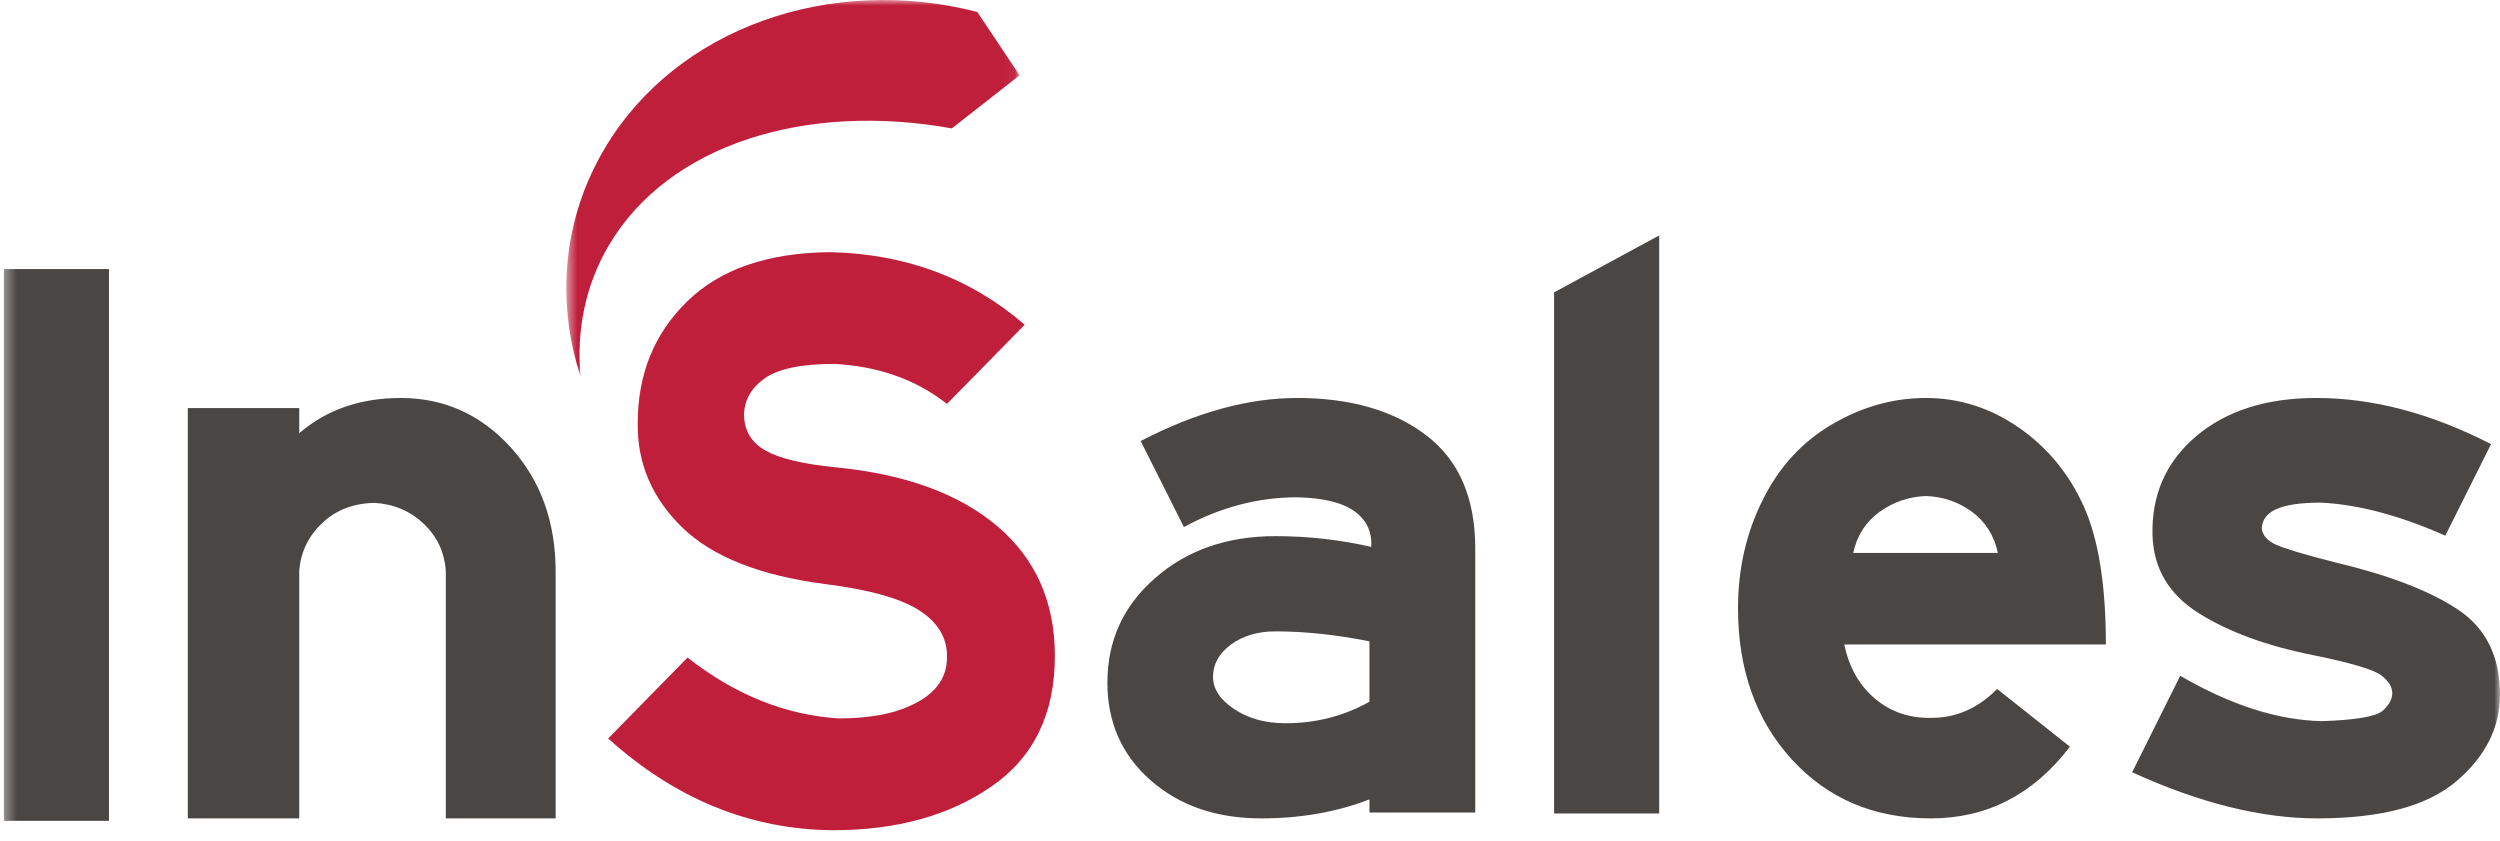 <?xml version="1.0" encoding="UTF-8"?> <svg xmlns="http://www.w3.org/2000/svg" width="223" height="75" viewBox="0 0 223 75" fill="none"> <mask id="mask0" maskUnits="userSpaceOnUse" x="50" y="0" width="41" height="34"> <path fill-rule="evenodd" clip-rule="evenodd" d="M50.517 0H90.947V33.574H50.517V0Z" fill="white"></path> </mask> <g mask="url(#mask0)"> <path fill-rule="evenodd" clip-rule="evenodd" d="M51.78 33.574C49.621 26.892 50.161 19.609 53.928 13.259C60.356 2.398 74.179 -2.285 87.172 1.065L90.947 6.717L84.903 11.453C71.92 9.114 59.674 12.832 54.327 21.853C52.204 25.436 51.414 29.455 51.78 33.574Z" fill="#C01F3C"></path> </g> <mask id="mask1" maskUnits="userSpaceOnUse" x="0" y="2" width="223" height="73"> <path fill-rule="evenodd" clip-rule="evenodd" d="M0.344 75H223V2.344H0.344V75Z" fill="white"></path> </mask> <g mask="url(#mask1)"> <path fill-rule="evenodd" clip-rule="evenodd" d="M0.344 73.219H9.719V24H0.344V73.219Z" fill="#4A4644"></path> <path fill-rule="evenodd" clip-rule="evenodd" d="M49.563 73H39.768V50.995C39.666 49.299 39.014 47.88 37.802 46.727C36.591 45.579 35.12 44.956 33.385 44.854C31.505 44.904 29.949 45.504 28.745 46.654C27.525 47.801 26.845 49.2 26.693 50.852V73H16.751V36.4H26.693V38.642C29.125 36.546 32.147 35.5 35.755 35.5C39.615 35.5 42.886 36.973 45.565 39.913C48.23 42.861 49.563 46.555 49.563 50.995V73Z" fill="#4A4644"></path> <path fill-rule="evenodd" clip-rule="evenodd" d="M94.094 58.498C94.094 63.664 92.219 67.545 88.444 70.15C84.676 72.755 79.969 74.055 74.318 74.055C66.925 74.004 60.24 71.275 54.25 65.874L61.328 58.655C65.565 61.978 70.064 63.787 74.834 64.083C77.757 64.083 80.088 63.602 81.841 62.63C83.595 61.668 84.469 60.34 84.469 58.655C84.521 56.966 83.71 55.578 82.061 54.488C80.407 53.398 77.607 52.607 73.662 52.106C67.825 51.358 63.561 49.675 60.849 47.046C58.158 44.422 56.837 41.319 56.885 37.754C56.885 33.379 58.349 29.761 61.295 26.887C64.235 24.01 68.482 22.548 74.031 22.493C80.791 22.64 86.582 24.799 91.401 28.967L84.469 36.027C81.7 33.852 78.334 32.657 74.392 32.46C71.477 32.46 69.404 32.899 68.192 33.764C66.977 34.632 66.37 35.74 66.37 37.069C66.403 38.464 67.063 39.506 68.296 40.198C69.546 40.899 71.62 41.394 74.546 41.686C80.719 42.283 85.53 44.035 88.956 46.933C92.385 49.838 94.094 53.699 94.094 58.498Z" fill="#C01F3C"></path> <path fill-rule="evenodd" clip-rule="evenodd" d="M122.156 62.592V57.208C119.197 56.616 116.397 56.318 113.776 56.318C112.187 56.318 110.869 56.712 109.8 57.496C108.734 58.283 108.201 59.247 108.201 60.376C108.201 61.456 108.832 62.419 110.099 63.256C111.356 64.097 112.884 64.514 114.661 64.514C117.386 64.514 119.884 63.871 122.156 62.592ZM131.593 72.481H122.156V71.305C119.237 72.434 116.024 73 112.51 73C108.502 73 105.207 71.866 102.633 69.602C100.065 67.34 98.78 64.441 98.78 60.896C98.78 57.15 100.191 54.045 103.046 51.554C105.892 49.067 109.463 47.824 113.776 47.824C116.691 47.824 119.538 48.148 122.312 48.783C122.401 47.458 121.911 46.401 120.83 45.614C119.736 44.823 118.025 44.408 115.701 44.359C112.237 44.359 108.866 45.239 105.604 47.014L101.748 39.338C106.692 36.775 111.345 35.5 115.701 35.5C120.458 35.5 124.286 36.605 127.207 38.819C130.13 41.031 131.593 44.408 131.593 48.935V72.481Z" fill="#4A4644"></path> <path fill-rule="evenodd" clip-rule="evenodd" d="M148.001 72.562H138.626V26.078L148.001 21V72.562Z" fill="#4A4644"></path> <path fill-rule="evenodd" clip-rule="evenodd" d="M178.211 49.321C177.877 47.757 177.094 46.528 175.886 45.64C174.664 44.761 173.308 44.298 171.802 44.245C170.291 44.298 168.918 44.761 167.683 45.64C166.44 46.528 165.647 47.757 165.306 49.321H178.211ZM187.844 57.486H164.511C164.937 59.547 165.871 61.163 167.277 62.343C168.685 63.517 170.367 64.081 172.309 64.033C174.504 64.033 176.438 63.17 178.146 61.457L184.637 66.606C181.379 70.869 177.239 73 172.235 73C167.172 73 163.051 71.25 159.835 67.75C156.636 64.241 155.031 59.74 155.031 54.249C155.031 50.77 155.752 47.562 157.223 44.619C158.672 41.673 160.741 39.422 163.414 37.852C166.084 36.286 168.88 35.5 171.801 35.5C174.761 35.5 177.522 36.376 180.077 38.141C182.628 39.908 184.557 42.254 185.875 45.168C187.185 48.086 187.844 52.191 187.844 57.486Z" fill="#4A4644"></path> <path fill-rule="evenodd" clip-rule="evenodd" d="M223 61.972C223 64.912 221.689 67.489 219.104 69.693C216.511 71.903 212.372 73 206.698 73C201.701 73 196.199 71.631 190.188 68.886L194.475 60.28C198.949 62.878 203.129 64.232 207.067 64.327C210.114 64.232 211.943 63.916 212.53 63.403C213.101 62.892 213.392 62.36 213.392 61.826C213.392 61.287 213.063 60.754 212.415 60.247C211.753 59.732 209.73 59.132 206.349 58.442C202.167 57.608 198.759 56.357 196.116 54.689C193.47 53.021 192.102 50.72 192.004 47.778C191.904 44.153 193.2 41.197 195.896 38.914C198.587 36.632 202.167 35.5 206.622 35.5C211.675 35.5 216.861 36.877 222.201 39.615L218.121 47.778C213.997 45.961 210.294 44.982 206.99 44.835C205.191 44.835 203.867 45.036 203.022 45.425C202.176 45.817 201.751 46.414 201.751 47.186C201.842 47.778 202.273 48.246 203.022 48.588C203.774 48.928 205.484 49.447 208.155 50.13C212.963 51.261 216.631 52.655 219.174 54.325C221.73 55.991 223 58.538 223 61.972Z" fill="#4A4644"></path> </g> </svg> 
